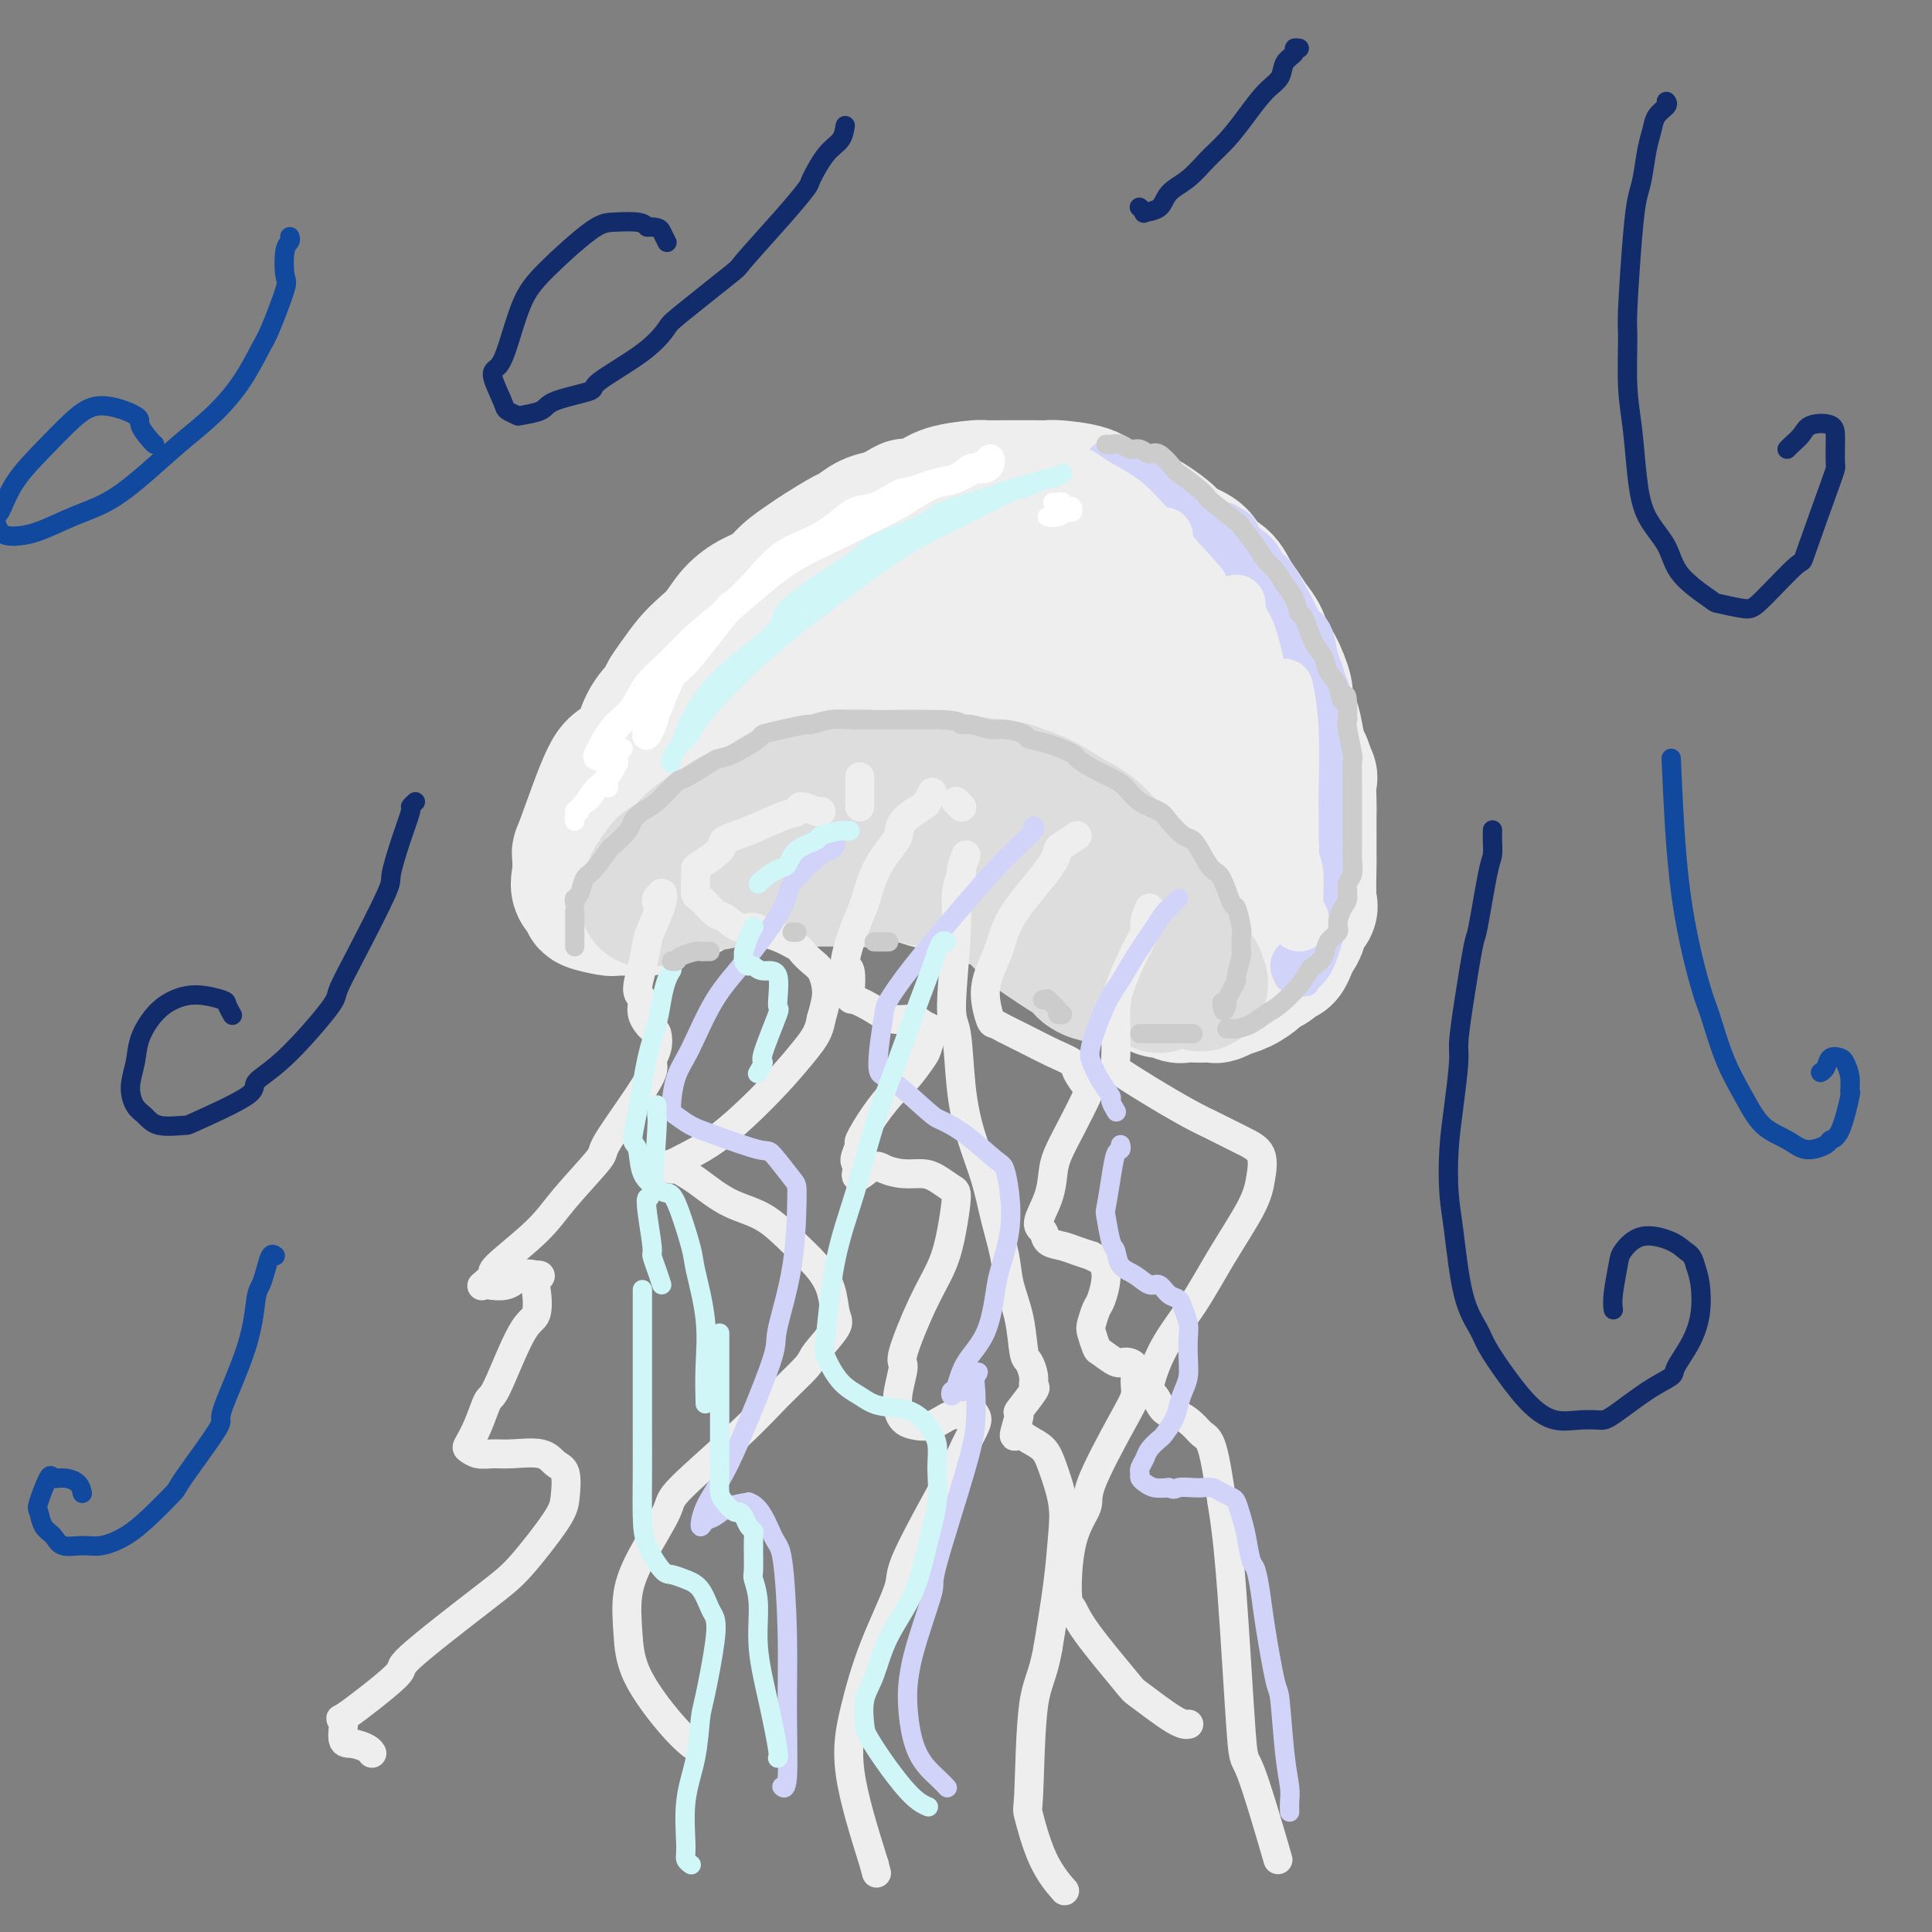 <svg viewBox='0 0 400 400' version='1.1' xmlns='http://www.w3.org/2000/svg' xmlns:xlink='http://www.w3.org/1999/xlink'><rect x="0" y="0" width="400" height="400" fill="#808080" stroke="none"/><g fill='none' stroke='rgb(238,238,238)' stroke-width='28' stroke-linecap='round' stroke-linejoin='round'><path d='M126,176c-0.007,-0.274 -0.014,-0.547 0,-1c0.014,-0.453 0.049,-1.085 0,-2c-0.049,-0.915 -0.182,-2.112 0,-3c0.182,-0.888 0.678,-1.466 1,-3c0.322,-1.534 0.469,-4.024 1,-5c0.531,-0.976 1.445,-0.439 2,-1c0.555,-0.561 0.750,-2.218 1,-3c0.250,-0.782 0.556,-0.687 1,-2c0.444,-1.313 1.028,-4.035 2,-6c0.972,-1.965 2.332,-3.173 3,-4c0.668,-0.827 0.643,-1.273 1,-2c0.357,-0.727 1.095,-1.734 2,-3c0.905,-1.266 1.977,-2.790 3,-4c1.023,-1.210 1.996,-2.105 3,-3c1.004,-0.895 2.038,-1.789 3,-3c0.962,-1.211 1.851,-2.737 3,-4c1.149,-1.263 2.560,-2.262 4,-3c1.440,-0.738 2.911,-1.214 4,-2c1.089,-0.786 1.796,-1.883 3,-3c1.204,-1.117 2.905,-2.253 4,-3c1.095,-0.747 1.583,-1.103 3,-2c1.417,-0.897 3.761,-2.333 5,-3c1.239,-0.667 1.372,-0.564 2,-1c0.628,-0.436 1.751,-1.410 3,-2c1.249,-0.590 2.625,-0.795 4,-1'/><path d='M184,107c5.035,-3.050 3.623,-2.176 4,-2c0.377,0.176 2.541,-0.345 4,-1c1.459,-0.655 2.211,-1.443 4,-2c1.789,-0.557 4.616,-0.881 6,-1c1.384,-0.119 1.326,-0.032 2,0c0.674,0.032 2.081,0.011 4,0c1.919,-0.011 4.349,-0.010 6,0c1.651,0.010 2.524,0.030 3,0c0.476,-0.030 0.556,-0.111 2,0c1.444,0.111 4.251,0.413 6,1c1.749,0.587 2.441,1.459 3,2c0.559,0.541 0.987,0.750 2,1c1.013,0.250 2.611,0.541 4,1c1.389,0.459 2.570,1.085 4,2c1.430,0.915 3.111,2.117 4,3c0.889,0.883 0.987,1.447 2,2c1.013,0.553 2.943,1.096 4,2c1.057,0.904 1.242,2.171 2,3c0.758,0.829 2.091,1.222 3,2c0.909,0.778 1.395,1.941 2,3c0.605,1.059 1.331,2.013 2,3c0.669,0.987 1.283,2.005 2,3c0.717,0.995 1.536,1.967 2,3c0.464,1.033 0.572,2.129 1,3c0.428,0.871 1.175,1.518 2,3c0.825,1.482 1.727,3.797 2,5c0.273,1.203 -0.081,1.292 0,2c0.081,0.708 0.599,2.035 1,3c0.401,0.965 0.685,1.567 1,3c0.315,1.433 0.661,3.695 1,5c0.339,1.305 0.669,1.652 1,2'/><path d='M270,158c1.619,4.434 1.166,2.519 1,3c-0.166,0.481 -0.044,3.359 0,5c0.044,1.641 0.012,2.044 0,3c-0.012,0.956 -0.004,2.463 0,3c0.004,0.537 0.003,0.104 0,1c-0.003,0.896 -0.009,3.122 0,4c0.009,0.878 0.031,0.409 0,2c-0.031,1.591 -0.116,5.241 0,7c0.116,1.759 0.435,1.625 0,2c-0.435,0.375 -1.622,1.257 -2,2c-0.378,0.743 0.054,1.347 0,2c-0.054,0.653 -0.592,1.355 -1,2c-0.408,0.645 -0.686,1.233 -1,2c-0.314,0.767 -0.666,1.711 -1,2c-0.334,0.289 -0.651,-0.078 -1,0c-0.349,0.078 -0.728,0.602 -1,1c-0.272,0.398 -0.435,0.671 -1,1c-0.565,0.329 -1.533,0.714 -2,1c-0.467,0.286 -0.433,0.473 -1,1c-0.567,0.527 -1.733,1.395 -3,2c-1.267,0.605 -2.634,0.947 -3,1c-0.366,0.053 0.269,-0.182 0,0c-0.269,0.182 -1.442,0.780 -2,1c-0.558,0.220 -0.502,0.060 -1,0c-0.498,-0.060 -1.551,-0.020 -2,0c-0.449,0.020 -0.293,0.021 -1,0c-0.707,-0.021 -2.275,-0.064 -3,0c-0.725,0.064 -0.607,0.234 -1,0c-0.393,-0.234 -1.298,-0.871 -2,-1c-0.702,-0.129 -1.201,0.249 -2,0c-0.799,-0.249 -1.900,-1.124 -3,-2'/><path d='M237,203c-2.085,-0.416 -0.297,0.043 0,0c0.297,-0.043 -0.897,-0.589 -2,-1c-1.103,-0.411 -2.116,-0.686 -3,-1c-0.884,-0.314 -1.641,-0.666 -2,-1c-0.359,-0.334 -0.321,-0.652 -1,-1c-0.679,-0.348 -2.073,-0.728 -3,-1c-0.927,-0.272 -1.385,-0.437 -2,-1c-0.615,-0.563 -1.386,-1.526 -2,-2c-0.614,-0.474 -1.071,-0.460 -2,-1c-0.929,-0.540 -2.328,-1.635 -3,-2c-0.672,-0.365 -0.615,-0.000 -1,0c-0.385,0.000 -1.211,-0.363 -2,-1c-0.789,-0.637 -1.542,-1.547 -2,-2c-0.458,-0.453 -0.621,-0.450 -2,-1c-1.379,-0.550 -3.975,-1.653 -5,-2c-1.025,-0.347 -0.480,0.062 -1,0c-0.520,-0.062 -2.106,-0.595 -3,-1c-0.894,-0.405 -1.095,-0.682 -2,-1c-0.905,-0.318 -2.514,-0.678 -4,-1c-1.486,-0.322 -2.848,-0.607 -4,-1c-1.152,-0.393 -2.094,-0.894 -3,-1c-0.906,-0.106 -1.775,0.182 -3,0c-1.225,-0.182 -2.808,-0.833 -4,-1c-1.192,-0.167 -1.995,0.151 -3,0c-1.005,-0.151 -2.211,-0.773 -3,-1c-0.789,-0.227 -1.161,-0.061 -2,0c-0.839,0.061 -2.145,0.016 -4,0c-1.855,-0.016 -4.260,-0.004 -5,0c-0.740,0.004 0.185,0.001 -1,0c-1.185,-0.001 -4.482,-0.000 -6,0c-1.518,0.000 -1.259,0.000 -1,0'/><path d='M156,179c-6.588,-0.439 -3.558,0.463 -3,1c0.558,0.537 -1.356,0.707 -3,1c-1.644,0.293 -3.018,0.708 -4,1c-0.982,0.292 -1.572,0.460 -2,1c-0.428,0.540 -0.694,1.451 -2,2c-1.306,0.549 -3.652,0.736 -5,1c-1.348,0.264 -1.700,0.607 -2,1c-0.300,0.393 -0.549,0.838 -1,1c-0.451,0.162 -1.103,0.040 -2,0c-0.897,-0.040 -2.038,0.001 -3,0c-0.962,-0.001 -1.743,-0.044 -2,0c-0.257,0.044 0.012,0.176 -1,0c-1.012,-0.176 -3.304,-0.661 -4,-1c-0.696,-0.339 0.205,-0.531 0,-1c-0.205,-0.469 -1.517,-1.216 -2,-2c-0.483,-0.784 -0.138,-1.604 0,-3c0.138,-1.396 0.069,-3.367 0,-4c-0.069,-0.633 -0.139,0.072 1,-3c1.139,-3.072 3.488,-9.920 5,-13c1.512,-3.080 2.187,-2.392 4,-4c1.813,-1.608 4.763,-5.513 7,-8c2.237,-2.487 3.762,-3.556 7,-6c3.238,-2.444 8.190,-6.262 11,-8c2.810,-1.738 3.478,-1.397 5,-2c1.522,-0.603 3.896,-2.152 8,-4c4.104,-1.848 9.936,-3.995 13,-5c3.064,-1.005 3.360,-0.869 5,-1c1.640,-0.131 4.625,-0.530 8,-1c3.375,-0.470 7.139,-1.011 10,-1c2.861,0.011 4.817,0.575 7,1c2.183,0.425 4.591,0.713 7,1'/><path d='M218,123c6.373,0.253 6.305,0.887 8,2c1.695,1.113 5.154,2.706 8,4c2.846,1.294 5.080,2.288 7,4c1.920,1.712 3.526,4.140 5,6c1.474,1.860 2.814,3.151 4,5c1.186,1.849 2.216,4.256 3,6c0.784,1.744 1.320,2.825 2,5c0.680,2.175 1.503,5.444 2,7c0.497,1.556 0.669,1.400 1,2c0.331,0.600 0.820,1.957 1,3c0.180,1.043 0.051,1.772 0,2c-0.051,0.228 -0.024,-0.045 0,0c0.024,0.045 0.043,0.409 0,0c-0.043,-0.409 -0.149,-1.590 0,-2c0.149,-0.410 0.553,-0.048 0,-1c-0.553,-0.952 -2.063,-3.216 -3,-6c-0.937,-2.784 -1.301,-6.086 -3,-10c-1.699,-3.914 -4.733,-8.440 -7,-11c-2.267,-2.560 -3.767,-3.153 -5,-4c-1.233,-0.847 -2.198,-1.946 -4,-3c-1.802,-1.054 -4.441,-2.062 -8,-3c-3.559,-0.938 -8.038,-1.807 -13,-2c-4.962,-0.193 -10.406,0.290 -16,1c-5.594,0.710 -11.338,1.647 -17,3c-5.662,1.353 -11.240,3.123 -16,5c-4.760,1.877 -8.700,3.860 -12,6c-3.300,2.140 -5.959,4.435 -8,6c-2.041,1.565 -3.465,2.399 -4,4c-0.535,1.601 -0.183,3.970 0,5c0.183,1.030 0.195,0.723 1,1c0.805,0.277 2.402,1.139 4,2'/><path d='M148,160c1.422,0.364 2.475,-0.225 6,-1c3.525,-0.775 9.520,-1.734 14,-3c4.480,-1.266 7.444,-2.837 14,-5c6.556,-2.163 16.703,-4.916 23,-6c6.297,-1.084 8.743,-0.497 12,0c3.257,0.497 7.325,0.904 11,2c3.675,1.096 6.956,2.883 9,4c2.044,1.117 2.851,1.566 4,3c1.149,1.434 2.642,3.855 4,6c1.358,2.145 2.582,4.014 3,6c0.418,1.986 0.030,4.089 0,6c-0.030,1.911 0.297,3.632 0,5c-0.297,1.368 -1.217,2.385 -2,3c-0.783,0.615 -1.430,0.828 -2,1c-0.570,0.172 -1.065,0.302 -2,0c-0.935,-0.302 -2.310,-1.037 -4,-2c-1.690,-0.963 -3.696,-2.153 -6,-4c-2.304,-1.847 -4.908,-4.350 -8,-7c-3.092,-2.650 -6.672,-5.445 -10,-8c-3.328,-2.555 -6.402,-4.870 -10,-7c-3.598,-2.130 -7.719,-4.077 -11,-5c-3.281,-0.923 -5.723,-0.823 -8,-1c-2.277,-0.177 -4.390,-0.632 -6,0c-1.610,0.632 -2.717,2.352 -3,3c-0.283,0.648 0.258,0.226 1,1c0.742,0.774 1.684,2.745 4,5c2.316,2.255 6.007,4.795 9,7c2.993,2.205 5.287,4.076 11,5c5.713,0.924 14.846,0.903 19,1c4.154,0.097 3.330,0.314 5,0c1.670,-0.314 5.835,-1.157 10,-2'/><path d='M235,167c6.287,-0.527 5.005,-1.346 5,-2c-0.005,-0.654 1.266,-1.145 2,-1c0.734,0.145 0.932,0.926 1,1c0.068,0.074 0.005,-0.560 0,1c-0.005,1.560 0.048,5.315 0,7c-0.048,1.685 -0.196,1.300 0,2c0.196,0.700 0.736,2.486 1,4c0.264,1.514 0.253,2.756 1,4c0.747,1.244 2.253,2.491 3,3c0.747,0.509 0.736,0.280 1,0c0.264,-0.280 0.802,-0.610 1,-1c0.198,-0.390 0.056,-0.841 0,-2c-0.056,-1.159 -0.027,-3.026 0,-6c0.027,-2.974 0.052,-7.056 -1,-11c-1.052,-3.944 -3.182,-7.749 -5,-11c-1.818,-3.251 -3.326,-5.949 -6,-8c-2.674,-2.051 -6.514,-3.456 -8,-4c-1.486,-0.544 -0.618,-0.228 -1,1c-0.382,1.228 -2.014,3.366 -3,4c-0.986,0.634 -1.326,-0.236 0,3c1.326,3.236 4.317,10.580 6,14c1.683,3.420 2.059,2.917 4,4c1.941,1.083 5.446,3.753 7,5c1.554,1.247 1.158,1.071 1,1c-0.158,-0.071 -0.079,-0.035 0,0'/></g>
<g fill='none' stroke='rgb(221,221,221)' stroke-width='28' stroke-linecap='round' stroke-linejoin='round'><path d='M134,186c-0.055,0.254 -0.110,0.507 0,0c0.110,-0.507 0.385,-1.775 1,-3c0.615,-1.225 1.570,-2.405 2,-3c0.430,-0.595 0.336,-0.603 1,-1c0.664,-0.397 2.088,-1.183 3,-2c0.912,-0.817 1.313,-1.666 3,-3c1.687,-1.334 4.660,-3.154 6,-4c1.340,-0.846 1.048,-0.718 2,-1c0.952,-0.282 3.148,-0.976 5,-2c1.852,-1.024 3.361,-2.379 5,-3c1.639,-0.621 3.407,-0.507 6,-1c2.593,-0.493 6.012,-1.593 8,-2c1.988,-0.407 2.546,-0.120 4,0c1.454,0.120 3.805,0.073 6,0c2.195,-0.073 4.235,-0.172 6,0c1.765,0.172 3.254,0.616 6,1c2.746,0.384 6.748,0.710 9,1c2.252,0.290 2.755,0.545 4,1c1.245,0.455 3.234,1.111 5,2c1.766,0.889 3.311,2.011 5,3c1.689,0.989 3.524,1.847 5,3c1.476,1.153 2.593,2.603 4,4c1.407,1.397 3.106,2.743 4,4c0.894,1.257 0.985,2.426 2,4c1.015,1.574 2.954,3.551 4,5c1.046,1.449 1.198,2.368 2,4c0.802,1.632 2.254,3.978 3,5c0.746,1.022 0.784,0.721 1,1c0.216,0.279 0.608,1.140 1,2'/><path d='M247,201c3.176,4.716 0.616,2.006 0,1c-0.616,-1.006 0.713,-0.308 1,0c0.287,0.308 -0.469,0.227 -1,0c-0.531,-0.227 -0.837,-0.598 -1,-1c-0.163,-0.402 -0.181,-0.835 -1,-2c-0.819,-1.165 -2.437,-3.062 -3,-4c-0.563,-0.938 -0.071,-0.915 -1,-2c-0.929,-1.085 -3.279,-3.276 -4,-4c-0.721,-0.724 0.186,0.020 -1,-1c-1.186,-1.020 -4.465,-3.803 -6,-5c-1.535,-1.197 -1.326,-0.808 -2,-1c-0.674,-0.192 -2.229,-0.965 -4,-2c-1.771,-1.035 -3.756,-2.334 -5,-3c-1.244,-0.666 -1.747,-0.700 -5,-2c-3.253,-1.300 -9.257,-3.865 -13,-5c-3.743,-1.135 -5.224,-0.841 -8,-1c-2.776,-0.159 -6.846,-0.770 -9,-1c-2.154,-0.230 -2.392,-0.079 -4,0c-1.608,0.079 -4.586,0.085 -7,0c-2.414,-0.085 -4.264,-0.262 -7,0c-2.736,0.262 -6.358,0.962 -9,2c-2.642,1.038 -4.306,2.416 -5,3c-0.694,0.584 -0.420,0.376 -1,1c-0.580,0.624 -2.013,2.080 -3,3c-0.987,0.920 -1.527,1.305 -2,2c-0.473,0.695 -0.879,1.702 -1,2c-0.121,0.298 0.044,-0.112 0,0c-0.044,0.112 -0.298,0.746 0,1c0.298,0.254 1.149,0.127 2,0'/><path d='M147,182c0.039,1.392 2.637,0.373 4,0c1.363,-0.373 1.490,-0.099 3,0c1.510,0.099 4.404,0.022 7,0c2.596,-0.022 4.894,0.012 7,0c2.106,-0.012 4.021,-0.070 6,0c1.979,0.070 4.022,0.270 6,0c1.978,-0.270 3.892,-1.008 6,-1c2.108,0.008 4.412,0.761 6,1c1.588,0.239 2.462,-0.037 3,0c0.538,0.037 0.741,0.387 2,1c1.259,0.613 3.576,1.491 5,2c1.424,0.509 1.956,0.650 3,1c1.044,0.350 2.601,0.909 4,2c1.399,1.091 2.639,2.716 4,4c1.361,1.284 2.844,2.229 4,3c1.156,0.771 1.987,1.369 3,2c1.013,0.631 2.208,1.293 3,2c0.792,0.707 1.182,1.457 2,2c0.818,0.543 2.065,0.877 3,1c0.935,0.123 1.557,0.033 2,0c0.443,-0.033 0.706,-0.009 1,0c0.294,0.009 0.618,0.002 1,0c0.382,-0.002 0.824,-0.001 1,0c0.176,0.001 0.088,0.000 0,0'/><path d='M240,204c-0.749,-0.760 -1.498,-1.519 -2,-2c-0.502,-0.481 -0.756,-0.683 -1,-1c-0.244,-0.317 -0.479,-0.750 -1,-2c-0.521,-1.250 -1.327,-3.316 -2,-5c-0.673,-1.684 -1.214,-2.987 -3,-5c-1.786,-2.013 -4.818,-4.735 -6,-6c-1.182,-1.265 -0.513,-1.071 -1,-2c-0.487,-0.929 -2.131,-2.981 -3,-4c-0.869,-1.019 -0.963,-1.005 -1,-1c-0.037,0.005 -0.019,0.003 0,0'/></g>
<g fill='none' stroke='rgb(255,255,255)' stroke-width='6' stroke-linecap='round' stroke-linejoin='round'><path d='M134,152c-0.105,0.192 -0.211,0.383 0,0c0.211,-0.383 0.737,-1.341 1,-2c0.263,-0.659 0.262,-1.020 1,-3c0.738,-1.980 2.215,-5.579 3,-7c0.785,-1.421 0.877,-0.666 3,-3c2.123,-2.334 6.275,-7.759 8,-10c1.725,-2.241 1.022,-1.299 2,-2c0.978,-0.701 3.636,-3.044 6,-5c2.364,-1.956 4.435,-3.525 7,-5c2.565,-1.475 5.624,-2.858 8,-4c2.376,-1.142 4.070,-2.045 6,-3c1.930,-0.955 4.097,-1.962 6,-3c1.903,-1.038 3.543,-2.107 5,-3c1.457,-0.893 2.733,-1.612 4,-2c1.267,-0.388 2.525,-0.446 4,-1c1.475,-0.554 3.166,-1.603 4,-2c0.834,-0.397 0.813,-0.141 1,0c0.187,0.141 0.584,0.166 1,0c0.416,-0.166 0.850,-0.524 1,-1c0.150,-0.476 0.014,-1.072 0,-1c-0.014,0.072 0.093,0.811 0,1c-0.093,0.189 -0.388,-0.171 -1,0c-0.612,0.171 -1.543,0.872 -2,1c-0.457,0.128 -0.442,-0.316 -1,0c-0.558,0.316 -1.689,1.393 -3,2c-1.311,0.607 -2.803,0.745 -4,1c-1.197,0.255 -2.098,0.628 -3,1'/><path d='M191,101c-3.002,0.970 -3.505,0.896 -4,1c-0.495,0.104 -0.980,0.387 -2,1c-1.020,0.613 -2.576,1.555 -4,2c-1.424,0.445 -2.718,0.392 -4,1c-1.282,0.608 -2.552,1.875 -4,3c-1.448,1.125 -3.072,2.106 -5,3c-1.928,0.894 -4.159,1.701 -6,3c-1.841,1.299 -3.291,3.091 -5,5c-1.709,1.909 -3.678,3.935 -6,6c-2.322,2.065 -4.999,4.167 -7,6c-2.001,1.833 -3.328,3.396 -5,5c-1.672,1.604 -3.688,3.250 -5,5c-1.312,1.750 -1.919,3.603 -3,5c-1.081,1.397 -2.637,2.338 -4,4c-1.363,1.662 -2.532,4.046 -3,5c-0.468,0.954 -0.234,0.477 0,0'/></g>
<g fill='none' stroke='rgb(238,238,238)' stroke-width='6' stroke-linecap='round' stroke-linejoin='round'><path d='M170,168c-0.101,0.141 -0.202,0.282 -1,0c-0.798,-0.282 -2.292,-0.987 -3,-1c-0.708,-0.013 -0.631,0.667 -1,1c-0.369,0.333 -1.185,0.320 -3,1c-1.815,0.680 -4.630,2.051 -7,3c-2.370,0.949 -4.295,1.474 -5,2c-0.705,0.526 -0.189,1.052 -1,2c-0.811,0.948 -2.948,2.318 -4,3c-1.052,0.682 -1.018,0.677 -1,1c0.018,0.323 0.020,0.974 0,2c-0.020,1.026 -0.063,2.426 0,3c0.063,0.574 0.233,0.321 1,1c0.767,0.679 2.130,2.290 3,3c0.870,0.710 1.246,0.518 2,1c0.754,0.482 1.887,1.639 3,2c1.113,0.361 2.206,-0.073 3,0c0.794,0.073 1.290,0.653 2,1c0.710,0.347 1.633,0.462 3,1c1.367,0.538 3.179,1.498 4,2c0.821,0.502 0.652,0.545 1,1c0.348,0.455 1.215,1.321 2,2c0.785,0.679 1.489,1.172 2,2c0.511,0.828 0.830,1.992 1,3c0.170,1.008 0.191,1.859 0,3c-0.191,1.141 -0.596,2.570 -1,4'/><path d='M170,211c-0.408,2.576 -1.427,4.016 -3,6c-1.573,1.984 -3.701,4.511 -6,7c-2.299,2.489 -4.770,4.939 -7,7c-2.230,2.061 -4.220,3.733 -6,5c-1.780,1.267 -3.350,2.128 -5,3c-1.650,0.872 -3.379,1.753 -4,2c-0.621,0.247 -0.135,-0.140 0,0c0.135,0.140 -0.080,0.807 0,1c0.080,0.193 0.456,-0.088 1,0c0.544,0.088 1.257,0.546 2,1c0.743,0.454 1.518,0.903 3,2c1.482,1.097 3.672,2.840 6,4c2.328,1.160 4.795,1.736 7,3c2.205,1.264 4.150,3.217 6,5c1.850,1.783 3.606,3.395 5,5c1.394,1.605 2.427,3.204 3,5c0.573,1.796 0.686,3.791 1,5c0.314,1.209 0.830,1.632 0,3c-0.830,1.368 -3.004,3.679 -4,5c-0.996,1.321 -0.813,1.650 -2,3c-1.187,1.350 -3.746,3.720 -6,6c-2.254,2.280 -4.205,4.470 -8,8c-3.795,3.530 -9.434,8.402 -12,11c-2.566,2.598 -2.059,2.924 -3,5c-0.941,2.076 -3.330,5.903 -5,9c-1.670,3.097 -2.622,5.464 -3,8c-0.378,2.536 -0.181,5.240 0,8c0.181,2.760 0.348,5.575 2,9c1.652,3.425 4.791,7.461 7,10c2.209,2.539 3.488,3.583 4,4c0.512,0.417 0.256,0.209 0,0'/><path d='M199,167c0.111,0.111 0.222,0.222 0,0c-0.222,-0.222 -0.778,-0.778 -1,-1c-0.222,-0.222 -0.111,-0.111 0,0'/><path d='M178,167c0.000,0.052 0.000,0.103 0,0c0.000,-0.103 0.000,-0.361 0,-1c-0.000,-0.639 0.000,-1.660 0,-2c0.000,-0.340 0.000,0.002 0,0c0.000,-0.002 0.000,-0.347 0,-1c0.000,-0.653 0.000,-1.615 0,-2c0.000,-0.385 0.000,-0.192 0,0'/><path d='M193,164c-0.426,0.803 -0.851,1.606 -1,2c-0.149,0.394 -0.021,0.378 -1,1c-0.979,0.622 -3.063,1.881 -4,3c-0.937,1.119 -0.726,2.098 -1,3c-0.274,0.902 -1.035,1.728 -2,3c-0.965,1.272 -2.136,2.991 -3,5c-0.864,2.009 -1.423,4.308 -2,6c-0.577,1.692 -1.173,2.778 -2,5c-0.827,2.222 -1.884,5.582 -2,7c-0.116,1.418 0.709,0.896 1,2c0.291,1.104 0.049,3.836 0,5c-0.049,1.164 0.094,0.760 1,1c0.906,0.240 2.576,1.126 4,2c1.424,0.874 2.603,1.738 4,2c1.397,0.262 3.012,-0.077 4,0c0.988,0.077 1.349,0.571 2,1c0.651,0.429 1.591,0.793 2,1c0.409,0.207 0.287,0.255 0,1c-0.287,0.745 -0.740,2.185 -1,3c-0.260,0.815 -0.326,1.004 -1,2c-0.674,0.996 -1.955,2.800 -3,4c-1.045,1.200 -1.854,1.796 -3,3c-1.146,1.204 -2.630,3.016 -4,5c-1.370,1.984 -2.625,4.140 -3,5c-0.375,0.860 0.130,0.424 0,1c-0.130,0.576 -0.894,2.165 -1,3c-0.106,0.835 0.447,0.918 1,1'/><path d='M178,241c-1.999,4.575 0.502,2.012 2,1c1.498,-1.012 1.991,-0.474 3,0c1.009,0.474 2.534,0.886 4,1c1.466,0.114 2.874,-0.068 4,0c1.126,0.068 1.972,0.385 3,1c1.028,0.615 2.240,1.526 3,2c0.760,0.474 1.068,0.509 1,2c-0.068,1.491 -0.511,4.438 -1,7c-0.489,2.562 -1.024,4.740 -2,7c-0.976,2.260 -2.392,4.601 -4,8c-1.608,3.399 -3.409,7.856 -4,10c-0.591,2.144 0.028,1.975 0,3c-0.028,1.025 -0.703,3.243 -1,5c-0.297,1.757 -0.215,3.051 0,4c0.215,0.949 0.562,1.552 1,2c0.438,0.448 0.968,0.743 2,1c1.032,0.257 2.567,0.478 4,0c1.433,-0.478 2.764,-1.655 4,-2c1.236,-0.345 2.377,0.141 3,0c0.623,-0.141 0.729,-0.911 1,-1c0.271,-0.089 0.709,0.501 1,1c0.291,0.499 0.436,0.906 0,2c-0.436,1.094 -1.453,2.874 -2,4c-0.547,1.126 -0.625,1.598 -3,6c-2.375,4.402 -7.046,12.733 -9,17c-1.954,4.267 -1.189,4.469 -2,7c-0.811,2.531 -3.197,7.390 -5,12c-1.803,4.610 -3.024,8.972 -4,13c-0.976,4.028 -1.707,7.722 -1,13c0.707,5.278 2.854,12.139 5,19'/><path d='M181,386c0.833,3.167 0.417,1.583 0,0'/><path d='M223,173c-1.164,0.793 -2.328,1.586 -3,2c-0.672,0.414 -0.852,0.448 -1,1c-0.148,0.552 -0.265,1.622 -2,4c-1.735,2.378 -5.089,6.063 -7,9c-1.911,2.937 -2.380,5.126 -3,7c-0.620,1.874 -1.391,3.433 -2,5c-0.609,1.567 -1.057,3.143 -1,5c0.057,1.857 0.619,3.996 1,5c0.381,1.004 0.582,0.874 1,1c0.418,0.126 1.052,0.508 2,1c0.948,0.492 2.208,1.095 4,2c1.792,0.905 4.114,2.112 6,3c1.886,0.888 3.334,1.457 4,2c0.666,0.543 0.550,1.061 1,2c0.450,0.939 1.466,2.297 2,3c0.534,0.703 0.586,0.749 0,2c-0.586,1.251 -1.812,3.708 -3,6c-1.188,2.292 -2.339,4.420 -3,6c-0.661,1.580 -0.831,2.612 -1,4c-0.169,1.388 -0.338,3.131 -1,5c-0.662,1.869 -1.818,3.863 -2,5c-0.182,1.137 0.612,1.418 1,2c0.388,0.582 0.372,1.465 1,2c0.628,0.535 1.900,0.721 3,1c1.100,0.279 2.029,0.651 3,1c0.971,0.349 1.986,0.674 3,1'/><path d='M226,260c2.081,1.203 1.784,0.711 2,1c0.216,0.289 0.947,1.360 1,3c0.053,1.640 -0.571,3.848 -1,5c-0.429,1.152 -0.664,1.249 -1,2c-0.336,0.751 -0.774,2.156 -1,3c-0.226,0.844 -0.241,1.126 0,2c0.241,0.874 0.738,2.341 1,3c0.262,0.659 0.290,0.511 1,1c0.710,0.489 2.101,1.614 3,2c0.899,0.386 1.307,0.034 2,0c0.693,-0.034 1.670,0.249 2,1c0.330,0.751 0.014,1.970 0,3c-0.014,1.030 0.273,1.871 0,3c-0.273,1.129 -1.107,2.544 -3,6c-1.893,3.456 -4.844,8.952 -6,12c-1.156,3.048 -0.516,3.649 -1,5c-0.484,1.351 -2.090,3.452 -3,7c-0.910,3.548 -1.122,8.543 -1,11c0.122,2.457 0.578,2.375 1,3c0.422,0.625 0.810,1.957 3,5c2.190,3.043 6.181,7.796 8,10c1.819,2.204 1.467,1.859 3,3c1.533,1.141 4.951,3.769 7,5c2.049,1.231 2.728,1.066 3,1c0.272,-0.066 0.136,-0.033 0,0'/><path d='M136,187c-0.112,-0.308 -0.224,-0.615 0,-1c0.224,-0.385 0.785,-0.846 1,-1c0.215,-0.154 0.083,0.001 0,0c-0.083,-0.001 -0.116,-0.158 0,0c0.116,0.158 0.380,0.630 0,2c-0.380,1.370 -1.404,3.636 -2,5c-0.596,1.364 -0.764,1.824 -1,3c-0.236,1.176 -0.540,3.068 -1,5c-0.460,1.932 -1.076,3.902 -1,5c0.076,1.098 0.845,1.322 1,2c0.155,0.678 -0.303,1.810 0,3c0.303,1.190 1.367,2.438 2,3c0.633,0.562 0.833,0.439 1,1c0.167,0.561 0.299,1.808 0,3c-0.299,1.192 -1.031,2.330 -1,3c0.031,0.670 0.824,0.871 -1,4c-1.824,3.129 -6.266,9.185 -8,12c-1.734,2.815 -0.760,2.388 -2,4c-1.240,1.612 -4.694,5.263 -7,8c-2.306,2.737 -3.466,4.562 -6,7c-2.534,2.438 -6.444,5.490 -8,7c-1.556,1.510 -0.758,1.478 -1,2c-0.242,0.522 -1.524,1.596 -2,2c-0.476,0.404 -0.147,0.136 0,0c0.147,-0.136 0.112,-0.139 1,0c0.888,0.139 2.701,0.422 4,0c1.299,-0.422 2.086,-1.549 3,-2c0.914,-0.451 1.957,-0.225 3,0'/><path d='M111,264c1.709,-0.128 0.483,0.551 0,1c-0.483,0.449 -0.223,0.666 0,2c0.223,1.334 0.408,3.784 0,5c-0.408,1.216 -1.409,1.198 -3,4c-1.591,2.802 -3.773,8.424 -5,11c-1.227,2.576 -1.501,2.106 -2,3c-0.499,0.894 -1.225,3.154 -2,5c-0.775,1.846 -1.599,3.280 -2,4c-0.401,0.720 -0.378,0.727 0,1c0.378,0.273 1.112,0.812 2,1c0.888,0.188 1.930,0.026 3,0c1.070,-0.026 2.168,0.086 4,0c1.832,-0.086 4.398,-0.370 6,0c1.602,0.370 2.239,1.393 3,2c0.761,0.607 1.646,0.797 2,2c0.354,1.203 0.176,3.420 0,5c-0.176,1.580 -0.349,2.524 -2,5c-1.651,2.476 -4.781,6.483 -7,9c-2.219,2.517 -3.529,3.542 -8,7c-4.471,3.458 -12.103,9.347 -15,12c-2.897,2.653 -1.059,2.069 -3,4c-1.941,1.931 -7.662,6.377 -10,8c-2.338,1.623 -1.292,0.425 -1,1c0.292,0.575 -0.170,2.925 0,4c0.170,1.075 0.974,0.876 2,1c1.026,0.124 2.276,0.572 3,1c0.724,0.428 0.921,0.837 1,1c0.079,0.163 0.039,0.082 0,0'/><path d='M238,188c-0.461,1.114 -0.922,2.228 -1,3c-0.078,0.772 0.229,1.202 0,2c-0.229,0.798 -0.992,1.965 -2,4c-1.008,2.035 -2.260,4.939 -3,7c-0.740,2.061 -0.967,3.280 -1,6c-0.033,2.720 0.127,6.940 0,9c-0.127,2.060 -0.541,1.959 1,3c1.541,1.041 5.037,3.225 8,5c2.963,1.775 5.393,3.142 7,4c1.607,0.858 2.389,1.208 4,2c1.611,0.792 4.049,2.028 6,3c1.951,0.972 3.413,1.681 4,3c0.587,1.319 0.299,3.248 0,5c-0.299,1.752 -0.610,3.328 -2,6c-1.390,2.672 -3.859,6.440 -6,10c-2.141,3.560 -3.956,6.912 -6,10c-2.044,3.088 -4.318,5.912 -6,9c-1.682,3.088 -2.770,6.441 -3,8c-0.230,1.559 0.400,1.325 1,2c0.600,0.675 1.172,2.261 2,3c0.828,0.739 1.912,0.632 3,1c1.088,0.368 2.178,1.212 3,2c0.822,0.788 1.375,1.520 2,2c0.625,0.480 1.321,0.709 2,3c0.679,2.291 1.339,6.646 2,11'/><path d='M253,311c0.652,4.020 1.282,8.569 2,18c0.718,9.431 1.522,23.744 2,30c0.478,6.256 0.629,4.453 2,8c1.371,3.547 3.963,12.442 5,16c1.037,3.558 0.518,1.779 0,0'/><path d='M200,177c-0.456,1.242 -0.911,2.483 -1,3c-0.089,0.517 0.190,0.309 0,1c-0.190,0.691 -0.847,2.281 -1,4c-0.153,1.719 0.199,3.565 0,8c-0.199,4.435 -0.947,11.457 -1,15c-0.053,3.543 0.590,3.606 1,6c0.410,2.394 0.586,7.118 1,11c0.414,3.882 1.065,6.920 2,10c0.935,3.080 2.152,6.200 3,9c0.848,2.800 1.326,5.279 2,8c0.674,2.721 1.542,5.683 2,8c0.458,2.317 0.505,3.989 1,6c0.495,2.011 1.438,4.361 2,7c0.562,2.639 0.742,5.568 1,7c0.258,1.432 0.593,1.365 1,2c0.407,0.635 0.884,1.970 1,3c0.116,1.030 -0.131,1.755 0,2c0.131,0.245 0.640,0.009 0,1c-0.640,0.991 -2.429,3.210 -3,4c-0.571,0.790 0.077,0.150 0,1c-0.077,0.850 -0.881,3.190 -1,4c-0.119,0.810 0.445,0.091 1,0c0.555,-0.091 1.102,0.446 2,1c0.898,0.554 2.147,1.125 3,2c0.853,0.875 1.309,2.055 2,4c0.691,1.945 1.618,4.655 2,7c0.382,2.345 0.218,4.324 0,7c-0.218,2.676 -0.491,6.050 -1,10c-0.509,3.950 -1.255,8.475 -2,13'/><path d='M217,341c-1.091,6.316 -2.320,7.105 -3,12c-0.680,4.895 -0.812,13.897 -1,18c-0.188,4.103 -0.432,3.306 0,5c0.432,1.694 1.539,5.879 3,9c1.461,3.121 3.274,5.177 4,6c0.726,0.823 0.363,0.411 0,0'/></g>
<g fill='none' stroke='rgb(210,211,249)' stroke-width='4' stroke-linecap='round' stroke-linejoin='round'><path d='M266,203c-0.063,-0.061 -0.125,-0.123 0,0c0.125,0.123 0.439,0.429 1,0c0.561,-0.429 1.369,-1.593 2,-2c0.631,-0.407 1.086,-0.058 2,-1c0.914,-0.942 2.286,-3.176 3,-5c0.714,-1.824 0.769,-3.239 1,-4c0.231,-0.761 0.636,-0.867 1,-1c0.364,-0.133 0.686,-0.293 1,-2c0.314,-1.707 0.621,-4.959 1,-6c0.379,-1.041 0.831,0.131 1,-1c0.169,-1.131 0.056,-4.563 0,-6c-0.056,-1.437 -0.056,-0.879 0,-2c0.056,-1.121 0.166,-3.923 0,-6c-0.166,-2.077 -0.610,-3.431 -1,-6c-0.390,-2.569 -0.727,-6.355 -1,-8c-0.273,-1.645 -0.484,-1.150 -1,-2c-0.516,-0.850 -1.339,-3.044 -2,-5c-0.661,-1.956 -1.161,-3.674 -2,-5c-0.839,-1.326 -2.016,-2.259 -3,-4c-0.984,-1.741 -1.776,-4.290 -3,-6c-1.224,-1.710 -2.882,-2.581 -4,-4c-1.118,-1.419 -1.697,-3.387 -3,-5c-1.303,-1.613 -3.329,-2.873 -5,-4c-1.671,-1.127 -2.986,-2.123 -4,-3c-1.014,-0.877 -1.725,-1.637 -3,-3c-1.275,-1.363 -3.112,-3.328 -4,-4c-0.888,-0.672 -0.825,-0.049 -1,0c-0.175,0.049 -0.587,-0.475 -1,-1'/><path d='M241,107c-3.010,-2.568 -1.537,-1.489 -1,-1c0.537,0.489 0.136,0.387 0,0c-0.136,-0.387 -0.009,-1.060 0,-1c0.009,0.060 -0.100,0.852 0,1c0.100,0.148 0.409,-0.349 1,0c0.591,0.349 1.462,1.546 2,2c0.538,0.454 0.741,0.167 2,1c1.259,0.833 3.575,2.786 5,4c1.425,1.214 1.960,1.687 3,3c1.040,1.313 2.586,3.465 4,5c1.414,1.535 2.697,2.453 4,4c1.303,1.547 2.625,3.721 4,6c1.375,2.279 2.803,4.661 4,7c1.197,2.339 2.162,4.636 3,7c0.838,2.364 1.547,4.795 2,7c0.453,2.205 0.649,4.184 1,8c0.351,3.816 0.856,9.468 1,12c0.144,2.532 -0.073,1.945 0,3c0.073,1.055 0.436,3.751 0,7c-0.436,3.249 -1.671,7.050 -2,9c-0.329,1.950 0.248,2.048 0,3c-0.248,0.952 -1.321,2.756 -2,4c-0.679,1.244 -0.963,1.927 -1,3c-0.037,1.073 0.172,2.537 0,3c-0.172,0.463 -0.724,-0.075 -1,0c-0.276,0.075 -0.277,0.762 0,0c0.277,-0.762 0.831,-2.975 1,-4c0.169,-1.025 -0.048,-0.862 0,-1c0.048,-0.138 0.359,-0.576 1,-2c0.641,-1.424 1.612,-3.836 2,-6c0.388,-2.164 0.194,-4.082 0,-6'/><path d='M274,185c0.629,-4.368 0.702,-5.788 1,-8c0.298,-2.212 0.819,-5.217 1,-8c0.181,-2.783 0.020,-5.344 0,-8c-0.020,-2.656 0.101,-5.408 0,-7c-0.101,-1.592 -0.422,-2.025 -1,-6c-0.578,-3.975 -1.411,-11.493 -2,-15c-0.589,-3.507 -0.933,-3.004 -1,-3c-0.067,0.004 0.143,-0.493 -1,-3c-1.143,-2.507 -3.639,-7.025 -5,-9c-1.361,-1.975 -1.588,-1.409 -2,-2c-0.412,-0.591 -1.009,-2.341 -3,-4c-1.991,-1.659 -5.374,-3.229 -7,-4c-1.626,-0.771 -1.494,-0.742 -3,-1c-1.506,-0.258 -4.651,-0.801 -6,-1c-1.349,-0.199 -0.902,-0.054 -1,0c-0.098,0.054 -0.742,0.015 -1,0c-0.258,-0.015 -0.129,-0.008 0,0'/><path d='M244,186c-0.331,0.326 -0.662,0.652 -1,1c-0.338,0.348 -0.684,0.718 -1,1c-0.316,0.282 -0.601,0.476 -1,1c-0.399,0.524 -0.913,1.379 -2,3c-1.087,1.621 -2.748,4.008 -4,6c-1.252,1.992 -2.095,3.590 -3,5c-0.905,1.410 -1.870,2.634 -3,5c-1.130,2.366 -2.423,5.876 -3,8c-0.577,2.124 -0.438,2.864 0,4c0.438,1.136 1.175,2.669 2,4c0.825,1.331 1.736,2.460 2,3c0.264,0.540 -0.121,0.492 0,1c0.121,0.508 0.749,1.574 1,2c0.251,0.426 0.126,0.213 0,0'/><path d='M232,237c0.091,0.414 0.181,0.828 0,1c-0.181,0.172 -0.634,0.102 -1,1c-0.366,0.898 -0.645,2.764 -1,5c-0.355,2.236 -0.787,4.844 -1,6c-0.213,1.156 -0.206,0.861 0,2c0.206,1.139 0.611,3.711 1,5c0.389,1.289 0.762,1.296 1,2c0.238,0.704 0.343,2.104 1,3c0.657,0.896 1.868,1.286 3,2c1.132,0.714 2.187,1.752 3,2c0.813,0.248 1.384,-0.292 2,0c0.616,0.292 1.275,1.417 2,2c0.725,0.583 1.514,0.623 2,1c0.486,0.377 0.667,1.091 1,2c0.333,0.909 0.818,2.014 1,3c0.182,0.986 0.059,1.853 0,3c-0.059,1.147 -0.056,2.575 0,4c0.056,1.425 0.166,2.848 0,4c-0.166,1.152 -0.607,2.034 -1,3c-0.393,0.966 -0.739,2.016 -1,3c-0.261,0.984 -0.437,1.901 -1,3c-0.563,1.099 -1.514,2.378 -2,3c-0.486,0.622 -0.508,0.586 -1,1c-0.492,0.414 -1.453,1.277 -2,2c-0.547,0.723 -0.680,1.307 -1,2c-0.320,0.693 -0.827,1.496 -1,2c-0.173,0.504 -0.013,0.710 0,1c0.013,0.290 -0.120,0.665 0,1c0.120,0.335 0.494,0.629 1,1c0.506,0.371 1.145,0.820 2,1c0.855,0.180 1.928,0.090 3,0'/><path d='M242,308c1.225,0.620 1.286,0.169 2,0c0.714,-0.169 2.079,-0.056 3,0c0.921,0.056 1.399,0.055 2,0c0.601,-0.055 1.327,-0.164 2,0c0.673,0.164 1.294,0.600 2,1c0.706,0.400 1.499,0.762 2,1c0.501,0.238 0.712,0.351 1,1c0.288,0.649 0.655,1.835 1,3c0.345,1.165 0.669,2.310 1,4c0.331,1.690 0.670,3.925 1,5c0.330,1.075 0.652,0.990 1,2c0.348,1.010 0.723,3.115 1,5c0.277,1.885 0.456,3.551 1,7c0.544,3.449 1.452,8.681 2,11c0.548,2.319 0.735,1.725 1,4c0.265,2.275 0.607,7.419 1,11c0.393,3.581 0.837,5.599 1,7c0.163,1.401 0.044,2.185 0,3c-0.044,0.815 -0.013,1.661 0,2c0.013,0.339 0.006,0.169 0,0'/><path d='M214,171c0.226,0.192 0.452,0.384 0,1c-0.452,0.616 -1.582,1.657 -3,3c-1.418,1.343 -3.125,2.989 -5,5c-1.875,2.011 -3.917,4.389 -7,8c-3.083,3.611 -7.206,8.457 -10,12c-2.794,3.543 -4.261,5.785 -5,7c-0.739,1.215 -0.752,1.404 -1,3c-0.248,1.596 -0.732,4.598 -1,7c-0.268,2.402 -0.321,4.205 0,5c0.321,0.795 1.017,0.581 3,2c1.983,1.419 5.252,4.472 7,6c1.748,1.528 1.974,1.532 3,2c1.026,0.468 2.851,1.398 5,3c2.149,1.602 4.622,3.874 6,5c1.378,1.126 1.663,1.105 2,2c0.337,0.895 0.727,2.706 1,5c0.273,2.294 0.428,5.070 0,8c-0.428,2.930 -1.438,6.013 -2,8c-0.562,1.987 -0.676,2.877 -1,5c-0.324,2.123 -0.858,5.479 -2,8c-1.142,2.521 -2.891,4.208 -4,6c-1.109,1.792 -1.576,3.690 -2,5c-0.424,1.310 -0.804,2.031 -1,2c-0.196,-0.031 -0.207,-0.816 0,-1c0.207,-0.184 0.630,0.233 1,0c0.370,-0.233 0.685,-1.117 1,-2'/><path d='M199,286c-0.868,4.598 1.962,0.591 3,-1c1.038,-1.591 0.284,-0.768 0,0c-0.284,0.768 -0.097,1.481 0,3c0.097,1.519 0.103,3.845 0,6c-0.103,2.155 -0.316,4.141 -2,10c-1.684,5.859 -4.840,15.592 -6,20c-1.160,4.408 -0.326,3.492 -1,6c-0.674,2.508 -2.856,8.441 -4,13c-1.144,4.559 -1.248,7.744 -1,11c0.248,3.256 0.850,6.584 2,9c1.150,2.416 2.848,3.920 4,5c1.152,1.080 1.758,1.737 2,2c0.242,0.263 0.121,0.131 0,0'/><path d='M173,175c-0.374,0.469 -0.748,0.937 -1,1c-0.252,0.063 -0.383,-0.281 -2,1c-1.617,1.281 -4.719,4.187 -6,6c-1.281,1.813 -0.742,2.534 -2,5c-1.258,2.466 -4.313,6.678 -7,10c-2.687,3.322 -5.006,5.754 -7,9c-1.994,3.246 -3.664,7.307 -5,10c-1.336,2.693 -2.337,4.018 -3,6c-0.663,1.982 -0.987,4.620 -1,6c-0.013,1.380 0.284,1.504 1,2c0.716,0.496 1.852,1.366 3,2c1.148,0.634 2.308,1.032 5,2c2.692,0.968 6.917,2.506 9,3c2.083,0.494 2.025,-0.058 3,1c0.975,1.058 2.983,3.724 4,5c1.017,1.276 1.042,1.162 1,4c-0.042,2.838 -0.152,8.627 -1,14c-0.848,5.373 -2.433,10.330 -3,13c-0.567,2.670 -0.114,3.053 -1,6c-0.886,2.947 -3.111,8.457 -5,13c-1.889,4.543 -3.443,8.119 -5,11c-1.557,2.881 -3.117,5.067 -4,7c-0.883,1.933 -1.090,3.615 -1,4c0.090,0.385 0.478,-0.526 1,-1c0.522,-0.474 1.179,-0.512 2,-1c0.821,-0.488 1.806,-1.425 3,-2c1.194,-0.575 2.597,-0.787 4,-1'/><path d='M155,311c2.575,0.698 4.011,4.945 5,7c0.989,2.055 1.529,1.920 2,5c0.471,3.080 0.872,9.375 1,15c0.128,5.625 -0.017,10.580 0,16c0.017,5.420 0.197,11.305 0,14c-0.197,2.695 -0.771,2.198 -1,2c-0.229,-0.198 -0.115,-0.099 0,0'/></g>
<g fill='none' stroke='rgb(210,211,249)' stroke-width='12' stroke-linecap='round' stroke-linejoin='round'><path d='M269,200c0.331,-0.259 0.662,-0.518 1,-1c0.338,-0.482 0.683,-1.185 1,-2c0.317,-0.815 0.607,-1.740 1,-3c0.393,-1.260 0.890,-2.854 1,-4c0.110,-1.146 -0.167,-1.845 0,-3c0.167,-1.155 0.777,-2.766 1,-4c0.223,-1.234 0.060,-2.092 0,-3c-0.060,-0.908 -0.016,-1.866 0,-3c0.016,-1.134 0.004,-2.444 0,-4c-0.004,-1.556 -0.001,-3.357 0,-5c0.001,-1.643 0.000,-3.128 0,-4c-0.000,-0.872 0.001,-1.132 0,-3c-0.001,-1.868 -0.003,-5.343 0,-7c0.003,-1.657 0.012,-1.497 0,-2c-0.012,-0.503 -0.045,-1.669 0,-3c0.045,-1.331 0.167,-2.826 0,-4c-0.167,-1.174 -0.625,-2.027 -1,-3c-0.375,-0.973 -0.668,-2.065 -1,-3c-0.332,-0.935 -0.704,-1.714 -1,-3c-0.296,-1.286 -0.515,-3.081 -1,-4c-0.485,-0.919 -1.235,-0.964 -2,-2c-0.765,-1.036 -1.545,-3.065 -2,-4c-0.455,-0.935 -0.586,-0.776 -1,-1c-0.414,-0.224 -1.111,-0.829 -2,-2c-0.889,-1.171 -1.968,-2.906 -3,-4c-1.032,-1.094 -2.016,-1.547 -3,-2'/><path d='M257,117c-2.164,-2.472 -1.073,-1.152 -1,-1c0.073,0.152 -0.871,-0.865 -2,-2c-1.129,-1.135 -2.443,-2.387 -3,-3c-0.557,-0.613 -0.359,-0.586 -1,-1c-0.641,-0.414 -2.122,-1.270 -3,-2c-0.878,-0.730 -1.151,-1.333 -2,-2c-0.849,-0.667 -2.272,-1.398 -3,-2c-0.728,-0.602 -0.760,-1.075 -2,-2c-1.240,-0.925 -3.688,-2.302 -5,-3c-1.312,-0.698 -1.487,-0.719 -2,-1c-0.513,-0.281 -1.365,-0.823 -2,-1c-0.635,-0.177 -1.055,0.011 -1,0c0.055,-0.011 0.584,-0.221 1,0c0.416,0.221 0.719,0.874 1,1c0.281,0.126 0.539,-0.275 1,0c0.461,0.275 1.124,1.226 2,2c0.876,0.774 1.963,1.372 3,2c1.037,0.628 2.022,1.286 3,2c0.978,0.714 1.950,1.484 3,2c1.050,0.516 2.180,0.780 3,1c0.820,0.220 1.330,0.398 2,1c0.670,0.602 1.500,1.630 2,2c0.500,0.370 0.670,0.083 1,0c0.330,-0.083 0.820,0.040 1,0c0.180,-0.040 0.048,-0.241 0,0c-0.048,0.241 -0.014,0.926 0,1c0.014,0.074 0.007,-0.463 0,-1'/><path d='M253,110c3.499,1.987 1.248,0.453 0,0c-1.248,-0.453 -1.492,0.174 -2,0c-0.508,-0.174 -1.281,-1.150 -2,-2c-0.719,-0.850 -1.384,-1.573 -2,-2c-0.616,-0.427 -1.185,-0.559 -2,-1c-0.815,-0.441 -1.878,-1.190 -3,-2c-1.122,-0.810 -2.302,-1.680 -3,-2c-0.698,-0.320 -0.914,-0.092 -1,0c-0.086,0.092 -0.043,0.046 0,0'/></g>
<g fill='none' stroke='rgb(238,238,238)' stroke-width='12' stroke-linecap='round' stroke-linejoin='round'><path d='M220,97c-0.181,-0.095 -0.363,-0.189 0,0c0.363,0.189 1.270,0.662 2,1c0.730,0.338 1.283,0.540 2,1c0.717,0.460 1.599,1.176 3,2c1.401,0.824 3.322,1.756 5,3c1.678,1.244 3.113,2.801 6,6c2.887,3.199 7.225,8.041 9,10c1.775,1.959 0.986,1.035 2,3c1.014,1.965 3.831,6.820 5,9c1.169,2.180 0.692,1.687 1,3c0.308,1.313 1.403,4.433 2,6c0.597,1.567 0.698,1.582 1,2c0.302,0.418 0.807,1.240 1,2c0.193,0.760 0.073,1.458 0,2c-0.073,0.542 -0.101,0.930 0,1c0.101,0.070 0.331,-0.176 0,-1c-0.331,-0.824 -1.221,-2.225 -2,-3c-0.779,-0.775 -1.446,-0.922 -2,-2c-0.554,-1.078 -0.994,-3.086 -2,-5c-1.006,-1.914 -2.576,-3.734 -4,-6c-1.424,-2.266 -2.701,-4.977 -4,-7c-1.299,-2.023 -2.622,-3.357 -4,-5c-1.378,-1.643 -2.813,-3.595 -4,-5c-1.187,-1.405 -2.127,-2.263 -3,-3c-0.873,-0.737 -1.678,-1.353 -2,-2c-0.322,-0.647 -0.161,-1.323 0,-2'/><path d='M232,107c-4.072,-6.144 -0.751,-1.006 1,1c1.751,2.006 1.933,0.878 3,1c1.067,0.122 3.018,1.494 4,2c0.982,0.506 0.995,0.144 1,0c0.005,-0.144 0.003,-0.072 0,0'/><path d='M256,125c-0.077,0.127 -0.153,0.255 0,1c0.153,0.745 0.536,2.108 1,3c0.464,0.892 1.010,1.315 2,5c0.990,3.685 2.423,10.634 3,14c0.577,3.366 0.299,3.149 1,5c0.701,1.851 2.380,5.770 3,9c0.620,3.230 0.180,5.772 0,8c-0.180,2.228 -0.101,4.143 0,6c0.101,1.857 0.223,3.658 0,5c-0.223,1.342 -0.793,2.227 -1,3c-0.207,0.773 -0.051,1.435 0,2c0.051,0.565 -0.001,1.033 0,1c0.001,-0.033 0.057,-0.567 0,-1c-0.057,-0.433 -0.225,-0.763 0,-1c0.225,-0.237 0.845,-0.380 1,-1c0.155,-0.620 -0.155,-1.718 0,-3c0.155,-1.282 0.773,-2.750 1,-4c0.227,-1.250 0.061,-2.282 0,-3c-0.061,-0.718 -0.016,-1.120 0,-2c0.016,-0.880 0.004,-2.237 0,-3c-0.004,-0.763 -0.001,-0.932 0,-1c0.001,-0.068 0.001,-0.034 0,0'/><path d='M269,191c0.121,-0.387 0.243,-0.773 0,-1c-0.243,-0.227 -0.850,-0.293 -1,-2c-0.150,-1.707 0.157,-5.055 0,-7c-0.157,-1.945 -0.778,-2.487 -1,-3c-0.222,-0.513 -0.046,-0.997 0,-3c0.046,-2.003 -0.039,-5.527 0,-10c0.039,-4.473 0.203,-9.897 0,-14c-0.203,-4.103 -0.772,-6.887 -1,-8c-0.228,-1.113 -0.114,-0.557 0,0'/></g>
<g fill='none' stroke='rgb(208,246,247)' stroke-width='4' stroke-linecap='round' stroke-linejoin='round'><path d='M139,158c-0.166,-0.137 -0.333,-0.274 0,-1c0.333,-0.726 1.164,-2.041 2,-3c0.836,-0.959 1.677,-1.564 2,-2c0.323,-0.436 0.129,-0.705 1,-2c0.871,-1.295 2.806,-3.616 5,-6c2.194,-2.384 4.648,-4.832 7,-7c2.352,-2.168 4.604,-4.058 7,-6c2.396,-1.942 4.937,-3.936 9,-7c4.063,-3.064 9.648,-7.197 14,-10c4.352,-2.803 7.472,-4.276 9,-5c1.528,-0.724 1.465,-0.701 4,-2c2.535,-1.299 7.667,-3.921 10,-5c2.333,-1.079 1.867,-0.616 3,-1c1.133,-0.384 3.866,-1.616 5,-2c1.134,-0.384 0.670,0.078 1,0c0.330,-0.078 1.453,-0.697 2,-1c0.547,-0.303 0.516,-0.288 0,0c-0.516,0.288 -1.518,0.851 -2,1c-0.482,0.149 -0.443,-0.117 -1,0c-0.557,0.117 -1.708,0.616 -3,1c-1.292,0.384 -2.723,0.654 -4,1c-1.277,0.346 -2.400,0.767 -3,1c-0.600,0.233 -0.676,0.279 -3,1c-2.324,0.721 -6.895,2.117 -9,3c-2.105,0.883 -1.744,1.252 -3,2c-1.256,0.748 -4.128,1.874 -7,3'/><path d='M185,111c-6.458,2.654 -5.105,2.790 -8,5c-2.895,2.210 -10.040,6.492 -13,9c-2.960,2.508 -1.735,3.240 -3,5c-1.265,1.760 -5.018,4.549 -8,7c-2.982,2.451 -5.191,4.564 -7,7c-1.809,2.436 -3.218,5.194 -4,7c-0.782,1.806 -0.938,2.659 -1,3c-0.062,0.341 -0.031,0.171 0,0'/><path d='M176,172c-0.430,0.025 -0.861,0.050 -1,0c-0.139,-0.050 0.013,-0.174 -1,0c-1.013,0.174 -3.190,0.647 -4,1c-0.810,0.353 -0.252,0.584 -1,1c-0.748,0.416 -2.803,1.015 -4,2c-1.197,0.985 -1.536,2.355 -2,3c-0.464,0.645 -1.052,0.565 -2,1c-0.948,0.435 -2.255,1.386 -3,2c-0.745,0.614 -0.927,0.890 -1,1c-0.073,0.110 -0.036,0.055 0,0'/><path d='M156,192c0.082,-0.132 0.165,-0.263 0,0c-0.165,0.263 -0.577,0.922 -1,2c-0.423,1.078 -0.857,2.575 -1,3c-0.143,0.425 0.005,-0.221 0,0c-0.005,0.221 -0.161,1.311 0,2c0.161,0.689 0.641,0.978 1,1c0.359,0.022 0.597,-0.222 1,0c0.403,0.222 0.972,0.911 2,1c1.028,0.089 2.515,-0.423 3,1c0.485,1.423 -0.031,4.781 0,6c0.031,1.219 0.611,0.299 0,2c-0.611,1.701 -2.411,6.023 -3,8c-0.589,1.977 0.034,1.609 0,2c-0.034,0.391 -0.724,1.540 -1,2c-0.276,0.460 -0.138,0.230 0,0'/><path d='M139,201c0.088,-0.136 0.175,-0.272 0,0c-0.175,0.272 -0.614,0.952 -1,2c-0.386,1.048 -0.721,2.463 -1,4c-0.279,1.537 -0.502,3.196 -1,5c-0.498,1.804 -1.271,3.753 -2,7c-0.729,3.247 -1.415,7.791 -2,11c-0.585,3.209 -1.068,5.084 -1,6c0.068,0.916 0.688,0.871 1,2c0.312,1.129 0.315,3.430 1,5c0.685,1.570 2.052,2.410 3,3c0.948,0.590 1.477,0.930 2,1c0.523,0.070 1.040,-0.130 2,2c0.960,2.130 2.362,6.589 3,9c0.638,2.411 0.511,2.773 1,5c0.489,2.227 1.595,6.319 2,10c0.405,3.681 0.109,6.953 0,10c-0.109,3.047 -0.031,5.871 0,7c0.031,1.129 0.016,0.565 0,0'/><path d='M196,195c-0.322,-0.183 -0.643,-0.366 -1,0c-0.357,0.366 -0.749,1.281 -1,2c-0.251,0.719 -0.362,1.243 -1,3c-0.638,1.757 -1.802,4.747 -3,8c-1.198,3.253 -2.429,6.769 -4,11c-1.571,4.231 -3.481,9.175 -5,14c-1.519,4.825 -2.648,9.530 -4,14c-1.352,4.470 -2.928,8.706 -4,14c-1.072,5.294 -1.640,11.646 -2,15c-0.360,3.354 -0.512,3.709 0,5c0.512,1.291 1.687,3.517 3,5c1.313,1.483 2.762,2.223 4,3c1.238,0.777 2.265,1.591 4,2c1.735,0.409 4.179,0.412 6,1c1.821,0.588 3.018,1.759 4,3c0.982,1.241 1.748,2.552 2,4c0.252,1.448 -0.012,3.034 0,5c0.012,1.966 0.299,4.311 0,7c-0.299,2.689 -1.184,5.722 -2,9c-0.816,3.278 -1.564,6.801 -3,10c-1.436,3.199 -3.561,6.076 -5,9c-1.439,2.924 -2.193,5.897 -3,8c-0.807,2.103 -1.668,3.337 -2,5c-0.332,1.663 -0.134,3.756 0,5c0.134,1.244 0.204,1.640 1,3c0.796,1.360 2.316,3.684 4,6c1.684,2.316 3.530,4.624 5,6c1.470,1.376 2.563,1.822 3,2c0.437,0.178 0.219,0.089 0,0'/><path d='M133,267c0.000,0.080 0.000,0.159 0,1c-0.000,0.841 -0.000,2.443 0,5c0.000,2.557 0.001,6.068 0,10c-0.001,3.932 -0.004,8.283 0,12c0.004,3.717 0.017,6.799 0,10c-0.017,3.201 -0.062,6.521 0,9c0.062,2.479 0.233,4.118 1,6c0.767,1.882 2.132,4.006 3,5c0.868,0.994 1.241,0.856 2,1c0.759,0.144 1.904,0.569 3,1c1.096,0.431 2.143,0.868 3,2c0.857,1.132 1.522,2.960 2,4c0.478,1.040 0.767,1.293 1,2c0.233,0.707 0.409,1.868 0,5c-0.409,3.132 -1.402,8.236 -2,11c-0.598,2.764 -0.802,3.188 -1,5c-0.198,1.812 -0.389,5.011 -1,8c-0.611,2.989 -1.642,5.768 -2,9c-0.358,3.232 -0.045,6.918 0,9c0.045,2.082 -0.180,2.561 0,3c0.180,0.439 0.766,0.840 1,1c0.234,0.160 0.117,0.080 0,0'/><path d='M137,266c-0.302,-0.939 -0.603,-1.878 -1,-3c-0.397,-1.122 -0.888,-2.426 -1,-3c-0.112,-0.574 0.156,-0.417 0,-2c-0.156,-1.583 -0.735,-4.905 -1,-7c-0.265,-2.095 -0.215,-2.961 0,-3c0.215,-0.039 0.593,0.749 1,-2c0.407,-2.749 0.841,-9.036 1,-12c0.159,-2.964 0.043,-2.606 0,-3c-0.043,-0.394 -0.012,-1.541 0,-2c0.012,-0.459 0.006,-0.229 0,0'/><path d='M149,276c0.000,0.246 0.000,0.492 0,1c-0.000,0.508 -0.000,1.280 0,2c0.000,0.720 0.000,1.390 0,2c-0.000,0.610 -0.000,1.162 0,2c0.000,0.838 0.000,1.964 0,3c-0.000,1.036 -0.000,1.981 0,3c0.000,1.019 0.000,2.110 0,3c-0.000,0.890 -0.001,1.579 0,3c0.001,1.421 0.002,3.573 0,5c-0.002,1.427 -0.008,2.127 0,3c0.008,0.873 0.029,1.918 0,3c-0.029,1.082 -0.110,2.201 0,3c0.110,0.799 0.410,1.279 1,2c0.590,0.721 1.468,1.685 2,2c0.532,0.315 0.717,-0.019 1,0c0.283,0.019 0.665,0.391 1,1c0.335,0.609 0.625,1.456 1,2c0.375,0.544 0.837,0.785 1,1c0.163,0.215 0.028,0.405 0,2c-0.028,1.595 0.051,4.595 0,6c-0.051,1.405 -0.230,1.214 0,2c0.230,0.786 0.871,2.550 1,5c0.129,2.450 -0.253,5.585 0,9c0.253,3.415 1.140,7.111 2,11c0.860,3.889 1.693,7.970 2,10c0.307,2.030 0.088,2.009 0,2c-0.088,-0.009 -0.044,-0.004 0,0'/></g>
<g fill='none' stroke='rgb(204,204,204)' stroke-width='4' stroke-linecap='round' stroke-linejoin='round'><path d='M119,187c-0.093,-0.393 -0.186,-0.785 0,-1c0.186,-0.215 0.649,-0.251 1,-1c0.351,-0.749 0.588,-2.210 1,-3c0.412,-0.790 0.999,-0.907 2,-2c1.001,-1.093 2.417,-3.161 3,-4c0.583,-0.839 0.332,-0.449 1,-1c0.668,-0.551 2.256,-2.043 3,-3c0.744,-0.957 0.643,-1.378 1,-2c0.357,-0.622 1.171,-1.445 2,-2c0.829,-0.555 1.674,-0.842 3,-2c1.326,-1.158 3.132,-3.187 4,-4c0.868,-0.813 0.797,-0.410 2,-1c1.203,-0.590 3.679,-2.171 5,-3c1.321,-0.829 1.489,-0.904 2,-1c0.511,-0.096 1.367,-0.212 3,-1c1.633,-0.788 4.042,-2.249 5,-3c0.958,-0.751 0.465,-0.794 1,-1c0.535,-0.206 2.100,-0.577 4,-1c1.900,-0.423 4.136,-0.898 5,-1c0.864,-0.102 0.356,0.169 1,0c0.644,-0.169 2.440,-0.777 4,-1c1.560,-0.223 2.882,-0.060 4,0c1.118,0.060 2.031,0.016 3,0c0.969,-0.016 1.995,-0.004 3,0c1.005,0.004 1.991,0.001 3,0c1.009,-0.001 2.041,-0.000 3,0c0.959,0.000 1.845,0.000 3,0c1.155,-0.000 2.577,-0.000 4,0'/><path d='M195,149c4.399,0.244 3.897,0.853 4,1c0.103,0.147 0.809,-0.168 2,0c1.191,0.168 2.865,0.817 4,1c1.135,0.183 1.730,-0.102 3,0c1.270,0.102 3.214,0.590 4,1c0.786,0.410 0.415,0.743 1,1c0.585,0.257 2.127,0.439 4,1c1.873,0.561 4.077,1.500 5,2c0.923,0.500 0.567,0.560 1,1c0.433,0.440 1.657,1.259 3,2c1.343,0.741 2.806,1.405 4,2c1.194,0.595 2.119,1.123 3,2c0.881,0.877 1.716,2.103 3,3c1.284,0.897 3.015,1.464 4,2c0.985,0.536 1.222,1.040 2,2c0.778,0.960 2.095,2.375 3,3c0.905,0.625 1.398,0.459 2,1c0.602,0.541 1.313,1.787 2,3c0.687,1.213 1.351,2.391 2,3c0.649,0.609 1.284,0.647 2,2c0.716,1.353 1.512,4.020 2,5c0.488,0.980 0.668,0.273 1,1c0.332,0.727 0.817,2.889 1,4c0.183,1.111 0.064,1.172 0,2c-0.064,0.828 -0.072,2.424 0,3c0.072,0.576 0.226,0.133 0,1c-0.226,0.867 -0.831,3.044 -1,4c-0.169,0.956 0.099,0.689 0,1c-0.099,0.311 -0.565,1.199 -1,2c-0.435,0.801 -0.839,1.515 -1,2c-0.161,0.485 -0.081,0.743 0,1'/><path d='M254,208c-0.689,2.489 -0.911,0.711 -1,0c-0.089,-0.711 -0.044,-0.356 0,0'/><path d='M247,214c-0.754,0.000 -1.509,0.000 -2,0c-0.491,0.000 -0.719,0.000 -2,0c-1.281,0.000 -3.614,-0.000 -5,0c-1.386,0.000 -1.825,0.000 -2,0c-0.175,0.000 -0.088,0.000 0,0'/><path d='M220,210c-0.485,0.053 -0.971,0.105 -1,0c-0.029,-0.105 0.398,-0.368 0,-1c-0.398,-0.632 -1.622,-1.633 -2,-2c-0.378,-0.367 0.091,-0.099 0,0c-0.091,0.099 -0.740,0.028 -1,0c-0.260,-0.028 -0.130,-0.014 0,0'/><path d='M184,195c-0.339,0.000 -0.679,0.000 -1,0c-0.321,0.000 -0.625,0.000 -1,0c-0.375,0.000 -0.821,0.000 -1,0c-0.179,0.000 -0.089,0.000 0,0'/><path d='M165,193c-0.417,0.000 -0.833,0.000 -1,0c-0.167,0.000 -0.083,0.000 0,0'/><path d='M147,197c-0.451,0.002 -0.902,0.003 -1,0c-0.098,-0.003 0.157,-0.011 0,0c-0.157,0.011 -0.725,0.041 -1,0c-0.275,-0.041 -0.256,-0.155 -1,0c-0.744,0.155 -2.251,0.578 -3,1c-0.749,0.422 -0.740,0.845 -1,1c-0.260,0.155 -0.789,0.044 -1,0c-0.211,-0.044 -0.106,-0.022 0,0'/><path d='M119,196c0.000,-0.173 0.000,-0.345 0,-1c0.000,-0.655 0.000,-1.792 0,-3c0.000,-1.208 0.000,-2.488 0,-3c0.000,-0.512 0.000,-0.256 0,0'/><path d='M254,213c0.381,-0.017 0.761,-0.033 1,0c0.239,0.033 0.336,0.116 1,0c0.664,-0.116 1.894,-0.430 3,-1c1.106,-0.570 2.088,-1.395 3,-2c0.912,-0.605 1.754,-0.990 3,-2c1.246,-1.010 2.896,-2.644 4,-4c1.104,-1.356 1.663,-2.432 2,-3c0.337,-0.568 0.454,-0.626 1,-1c0.546,-0.374 1.522,-1.063 2,-2c0.478,-0.937 0.458,-2.123 1,-3c0.542,-0.877 1.647,-1.446 2,-2c0.353,-0.554 -0.045,-1.092 0,-2c0.045,-0.908 0.534,-2.187 1,-3c0.466,-0.813 0.909,-1.162 1,-2c0.091,-0.838 -0.172,-2.166 0,-3c0.172,-0.834 0.778,-1.175 1,-2c0.222,-0.825 0.059,-2.136 0,-3c-0.059,-0.864 -0.016,-1.282 0,-2c0.016,-0.718 0.004,-1.738 0,-3c-0.004,-1.262 -0.000,-2.768 0,-4c0.000,-1.232 -0.004,-2.189 0,-3c0.004,-0.811 0.015,-1.474 0,-3c-0.015,-1.526 -0.056,-3.914 0,-5c0.056,-1.086 0.207,-0.869 0,-2c-0.207,-1.131 -0.774,-3.609 -1,-5c-0.226,-1.391 -0.113,-1.696 0,-2'/><path d='M279,149c0.114,-7.568 -0.602,-4.489 -1,-4c-0.398,0.489 -0.477,-1.610 -1,-3c-0.523,-1.390 -1.488,-2.069 -2,-3c-0.512,-0.931 -0.570,-2.115 -1,-3c-0.430,-0.885 -1.231,-1.472 -2,-3c-0.769,-1.528 -1.504,-3.999 -2,-5c-0.496,-1.001 -0.752,-0.533 -1,-1c-0.248,-0.467 -0.488,-1.870 -1,-3c-0.512,-1.130 -1.298,-1.989 -2,-3c-0.702,-1.011 -1.322,-2.176 -2,-3c-0.678,-0.824 -1.415,-1.307 -2,-2c-0.585,-0.693 -1.017,-1.596 -2,-3c-0.983,-1.404 -2.516,-3.309 -3,-4c-0.484,-0.691 0.080,-0.168 -1,-1c-1.080,-0.832 -3.803,-3.018 -5,-4c-1.197,-0.982 -0.866,-0.758 -1,-1c-0.134,-0.242 -0.732,-0.950 -2,-2c-1.268,-1.050 -3.207,-2.443 -4,-3c-0.793,-0.557 -0.439,-0.278 -1,-1c-0.561,-0.722 -2.037,-2.446 -3,-3c-0.963,-0.554 -1.413,0.062 -2,0c-0.587,-0.062 -1.310,-0.801 -2,-1c-0.690,-0.199 -1.348,0.143 -2,0c-0.652,-0.143 -1.298,-0.770 -2,-1c-0.702,-0.230 -1.458,-0.062 -2,0c-0.542,0.062 -0.869,0.018 -1,0c-0.131,-0.018 -0.065,-0.009 0,0'/></g>
<g fill='none' stroke='rgb(255,255,255)' stroke-width='4' stroke-linecap='round' stroke-linejoin='round'><path d='M218,104c0.303,0.030 0.607,0.059 1,0c0.393,-0.059 0.877,-0.208 1,0c0.123,0.208 -0.113,0.773 0,1c0.113,0.227 0.575,0.117 1,0c0.425,-0.117 0.814,-0.242 1,0c0.186,0.242 0.169,0.849 0,1c-0.169,0.151 -0.488,-0.155 -1,0c-0.512,0.155 -1.215,0.773 -2,1c-0.785,0.227 -1.653,0.065 -2,0c-0.347,-0.065 -0.174,-0.032 0,0'/><path d='M126,163c-0.006,0.086 -0.012,0.173 0,0c0.012,-0.173 0.042,-0.605 0,-1c-0.042,-0.395 -0.155,-0.751 0,-1c0.155,-0.249 0.578,-0.389 1,-1c0.422,-0.611 0.843,-1.692 1,-2c0.157,-0.308 0.049,0.158 0,0c-0.049,-0.158 -0.040,-0.942 0,-1c0.040,-0.058 0.110,0.608 0,1c-0.110,0.392 -0.402,0.511 -1,1c-0.598,0.489 -1.504,1.350 -2,2c-0.496,0.650 -0.581,1.091 -1,2c-0.419,0.909 -1.170,2.288 -2,3c-0.830,0.712 -1.739,0.758 -2,1c-0.261,0.242 0.127,0.682 0,1c-0.127,0.318 -0.770,0.516 -1,1c-0.230,0.484 -0.046,1.255 0,1c0.046,-0.255 -0.044,-1.536 0,-2c0.044,-0.464 0.222,-0.110 1,-1c0.778,-0.890 2.156,-3.023 3,-4c0.844,-0.977 1.154,-0.798 2,-2c0.846,-1.202 2.228,-3.785 3,-5c0.772,-1.215 0.935,-1.061 1,-1c0.065,0.061 0.033,0.031 0,0'/></g>
<g fill='none' stroke='rgb(18,43,106)' stroke-width='4' stroke-linecap='round' stroke-linejoin='round'><path d='M86,166c-0.466,0.437 -0.933,0.875 -1,1c-0.067,0.125 0.265,-0.062 0,1c-0.265,1.062 -1.126,3.374 -2,6c-0.874,2.626 -1.761,5.568 -2,7c-0.239,1.432 0.171,1.355 -1,4c-1.171,2.645 -3.923,8.011 -6,12c-2.077,3.989 -3.479,6.602 -4,8c-0.521,1.398 -0.161,1.580 -2,4c-1.839,2.420 -5.875,7.079 -9,10c-3.125,2.921 -5.337,4.105 -6,5c-0.663,0.895 0.223,1.501 -2,3c-2.223,1.499 -7.554,3.889 -10,5c-2.446,1.111 -2.005,0.942 -3,1c-0.995,0.058 -3.426,0.344 -5,0c-1.574,-0.344 -2.291,-1.318 -3,-2c-0.709,-0.682 -1.411,-1.071 -2,-2c-0.589,-0.929 -1.064,-2.399 -1,-4c0.064,-1.601 0.668,-3.334 1,-5c0.332,-1.666 0.390,-3.266 1,-5c0.610,-1.734 1.770,-3.601 3,-5c1.230,-1.399 2.529,-2.329 4,-3c1.471,-0.671 3.112,-1.083 5,-1c1.888,0.083 4.021,0.661 5,1c0.979,0.339 0.802,0.437 1,1c0.198,0.563 0.771,1.589 1,2c0.229,0.411 0.115,0.205 0,0'/><path d='M309,172c0.004,-0.145 0.008,-0.290 0,0c-0.008,0.290 -0.029,1.014 0,2c0.029,0.986 0.106,2.235 0,3c-0.106,0.765 -0.397,1.045 -1,4c-0.603,2.955 -1.520,8.586 -2,11c-0.480,2.414 -0.524,1.612 -1,4c-0.476,2.388 -1.385,7.965 -2,12c-0.615,4.035 -0.936,6.528 -1,8c-0.064,1.472 0.129,1.922 0,4c-0.129,2.078 -0.580,5.783 -1,9c-0.420,3.217 -0.810,5.946 -1,9c-0.190,3.054 -0.180,6.433 0,9c0.180,2.567 0.528,4.323 1,8c0.472,3.677 1.066,9.274 2,13c0.934,3.726 2.209,5.580 3,7c0.791,1.420 1.099,2.405 2,4c0.901,1.595 2.395,3.800 4,6c1.605,2.200 3.322,4.394 5,6c1.678,1.606 3.319,2.625 5,3c1.681,0.375 3.404,0.108 5,0c1.596,-0.108 3.066,-0.057 4,0c0.934,0.057 1.331,0.120 3,-1c1.669,-1.120 4.608,-3.424 7,-5c2.392,-1.576 4.235,-2.424 5,-3c0.765,-0.576 0.451,-0.881 1,-2c0.549,-1.119 1.962,-3.053 3,-5c1.038,-1.947 1.703,-3.909 2,-6c0.297,-2.091 0.228,-4.312 0,-6c-0.228,-1.688 -0.614,-2.844 -1,-4'/><path d='M351,262c-0.507,-2.133 -1.273,-2.464 -2,-3c-0.727,-0.536 -1.414,-1.276 -3,-2c-1.586,-0.724 -4.071,-1.430 -6,-1c-1.929,0.430 -3.301,1.996 -4,3c-0.699,1.004 -0.723,1.444 -1,3c-0.277,1.556 -0.805,4.227 -1,6c-0.195,1.773 -0.056,2.650 0,3c0.056,0.350 0.028,0.175 0,0'/><path d='M175,26c-0.172,1.072 -0.344,2.143 -1,3c-0.656,0.857 -1.795,1.499 -3,3c-1.205,1.501 -2.475,3.863 -3,5c-0.525,1.137 -0.306,1.051 -1,2c-0.694,0.949 -2.303,2.934 -5,6c-2.697,3.066 -6.484,7.213 -8,9c-1.516,1.787 -0.762,1.214 -3,3c-2.238,1.786 -7.469,5.931 -10,8c-2.531,2.069 -2.363,2.063 -3,3c-0.637,0.937 -2.080,2.818 -5,5c-2.920,2.182 -7.319,4.665 -9,6c-1.681,1.335 -0.645,1.521 -2,2c-1.355,0.479 -5.102,1.250 -7,2c-1.898,0.750 -1.946,1.480 -3,2c-1.054,0.520 -3.114,0.830 -4,1c-0.886,0.170 -0.599,0.202 -1,0c-0.401,-0.202 -1.489,-0.636 -2,-1c-0.511,-0.364 -0.444,-0.659 -1,-2c-0.556,-1.341 -1.736,-3.730 -2,-5c-0.264,-1.270 0.386,-1.423 1,-2c0.614,-0.577 1.190,-1.580 2,-4c0.810,-2.420 1.852,-6.257 3,-9c1.148,-2.743 2.402,-4.393 5,-7c2.598,-2.607 6.542,-6.173 9,-8c2.458,-1.827 3.431,-1.915 5,-2c1.569,-0.085 3.734,-0.167 5,0c1.266,0.167 1.633,0.584 2,1'/><path d='M134,47c2.476,-0.048 2.667,0.333 3,1c0.333,0.667 0.810,1.619 1,2c0.190,0.381 0.095,0.190 0,0'/><path d='M345,21c0.203,0.266 0.405,0.532 0,1c-0.405,0.468 -1.418,1.138 -2,2c-0.582,0.862 -0.733,1.918 -1,3c-0.267,1.082 -0.650,2.192 -1,4c-0.350,1.808 -0.668,4.316 -1,6c-0.332,1.684 -0.678,2.545 -1,4c-0.322,1.455 -0.619,3.504 -1,8c-0.381,4.496 -0.845,11.438 -1,15c-0.155,3.562 0.001,3.743 0,6c-0.001,2.257 -0.158,6.591 0,10c0.158,3.409 0.633,5.894 1,9c0.367,3.106 0.628,6.832 1,10c0.372,3.168 0.855,5.776 2,8c1.145,2.224 2.950,4.064 4,6c1.050,1.936 1.343,3.968 3,6c1.657,2.032 4.676,4.062 6,5c1.324,0.938 0.953,0.783 2,1c1.047,0.217 3.514,0.807 5,1c1.486,0.193 1.992,-0.011 4,-2c2.008,-1.989 5.519,-5.764 7,-7c1.481,-1.236 0.933,0.068 2,-3c1.067,-3.068 3.751,-10.508 5,-14c1.249,-3.492 1.065,-3.035 1,-4c-0.065,-0.965 -0.010,-3.352 0,-5c0.010,-1.648 -0.025,-2.557 -1,-3c-0.975,-0.443 -2.888,-0.420 -4,0c-1.112,0.420 -1.422,1.236 -2,2c-0.578,0.764 -1.425,1.475 -2,2c-0.575,0.525 -0.879,0.864 -1,1c-0.121,0.136 -0.061,0.068 0,0'/><path d='M269,10c-0.480,-0.073 -0.960,-0.145 -1,0c-0.040,0.145 0.359,0.509 0,1c-0.359,0.491 -1.477,1.110 -2,2c-0.523,0.890 -0.450,2.050 -1,3c-0.550,0.950 -1.724,1.689 -3,3c-1.276,1.311 -2.653,3.193 -4,5c-1.347,1.807 -2.663,3.538 -4,5c-1.337,1.462 -2.696,2.654 -4,4c-1.304,1.346 -2.555,2.845 -4,4c-1.445,1.155 -3.085,1.966 -4,3c-0.915,1.034 -1.107,2.291 -2,3c-0.893,0.709 -2.488,0.870 -3,1c-0.512,0.130 0.059,0.231 0,0c-0.059,-0.231 -0.747,-0.793 -1,-1c-0.253,-0.207 -0.072,-0.059 0,0c0.072,0.059 0.036,0.030 0,0'/></g>
<g fill='none' stroke='rgb(17,73,159)' stroke-width='4' stroke-linecap='round' stroke-linejoin='round'><path d='M57,260c-0.333,-0.259 -0.666,-0.517 -1,0c-0.334,0.517 -0.670,1.811 -1,3c-0.330,1.189 -0.656,2.274 -1,3c-0.344,0.726 -0.706,1.092 -1,3c-0.294,1.908 -0.520,5.358 -2,10c-1.480,4.642 -4.215,10.474 -5,13c-0.785,2.526 0.381,1.744 -1,4c-1.381,2.256 -5.310,7.551 -7,10c-1.690,2.449 -1.140,2.053 -2,3c-0.860,0.947 -3.130,3.236 -5,5c-1.870,1.764 -3.340,3.002 -5,4c-1.660,0.998 -3.509,1.755 -5,2c-1.491,0.245 -2.623,-0.022 -4,0c-1.377,0.022 -2.998,0.333 -4,0c-1.002,-0.333 -1.386,-1.309 -2,-2c-0.614,-0.691 -1.458,-1.095 -2,-2c-0.542,-0.905 -0.781,-2.310 -1,-3c-0.219,-0.690 -0.416,-0.667 0,-2c0.416,-1.333 1.446,-4.024 2,-5c0.554,-0.976 0.632,-0.237 1,0c0.368,0.237 1.027,-0.029 2,0c0.973,0.029 2.262,0.354 3,1c0.738,0.646 0.925,1.613 1,2c0.075,0.387 0.037,0.193 0,0'/><path d='M60,49c0.107,0.339 0.215,0.679 0,1c-0.215,0.321 -0.752,0.624 -1,2c-0.248,1.376 -0.206,3.825 0,5c0.206,1.175 0.578,1.075 0,3c-0.578,1.925 -2.104,5.874 -3,8c-0.896,2.126 -1.161,2.430 -2,4c-0.839,1.570 -2.252,4.405 -4,7c-1.748,2.595 -3.830,4.949 -6,7c-2.170,2.051 -4.428,3.800 -7,6c-2.572,2.200 -5.458,4.853 -8,7c-2.542,2.147 -4.740,3.790 -7,5c-2.260,1.210 -4.582,1.987 -7,3c-2.418,1.013 -4.933,2.262 -7,3c-2.067,0.738 -3.686,0.965 -5,1c-1.314,0.035 -2.324,-0.124 -3,-1c-0.676,-0.876 -1.018,-2.471 -1,-3c0.018,-0.529 0.395,0.007 1,-1c0.605,-1.007 1.438,-3.556 3,-6c1.562,-2.444 3.853,-4.783 6,-7c2.147,-2.217 4.151,-4.311 6,-6c1.849,-1.689 3.543,-2.975 6,-3c2.457,-0.025 5.678,1.209 7,2c1.322,0.791 0.746,1.140 1,2c0.254,0.860 1.338,2.232 2,3c0.662,0.768 0.904,0.934 1,1c0.096,0.066 0.048,0.033 0,0'/><path d='M346,157c0.436,9.806 0.871,19.611 2,28c1.129,8.389 2.951,15.360 4,19c1.049,3.640 1.327,3.947 2,6c0.673,2.053 1.743,5.851 3,9c1.257,3.149 2.701,5.650 4,8c1.299,2.350 2.452,4.549 4,6c1.548,1.451 3.492,2.154 5,3c1.508,0.846 2.580,1.837 4,2c1.420,0.163 3.189,-0.500 4,-1c0.811,-0.500 0.663,-0.836 1,-1c0.337,-0.164 1.159,-0.156 2,-2c0.841,-1.844 1.702,-5.541 2,-7c0.298,-1.459 0.035,-0.680 0,-1c-0.035,-0.320 0.160,-1.740 0,-3c-0.160,-1.260 -0.673,-2.362 -1,-3c-0.327,-0.638 -0.466,-0.812 -1,-1c-0.534,-0.188 -1.464,-0.390 -2,0c-0.536,0.390 -0.680,1.373 -1,2c-0.320,0.627 -0.817,0.900 -1,1c-0.183,0.100 -0.052,0.029 0,0c0.052,-0.029 0.026,-0.014 0,0'/></g>
</svg>